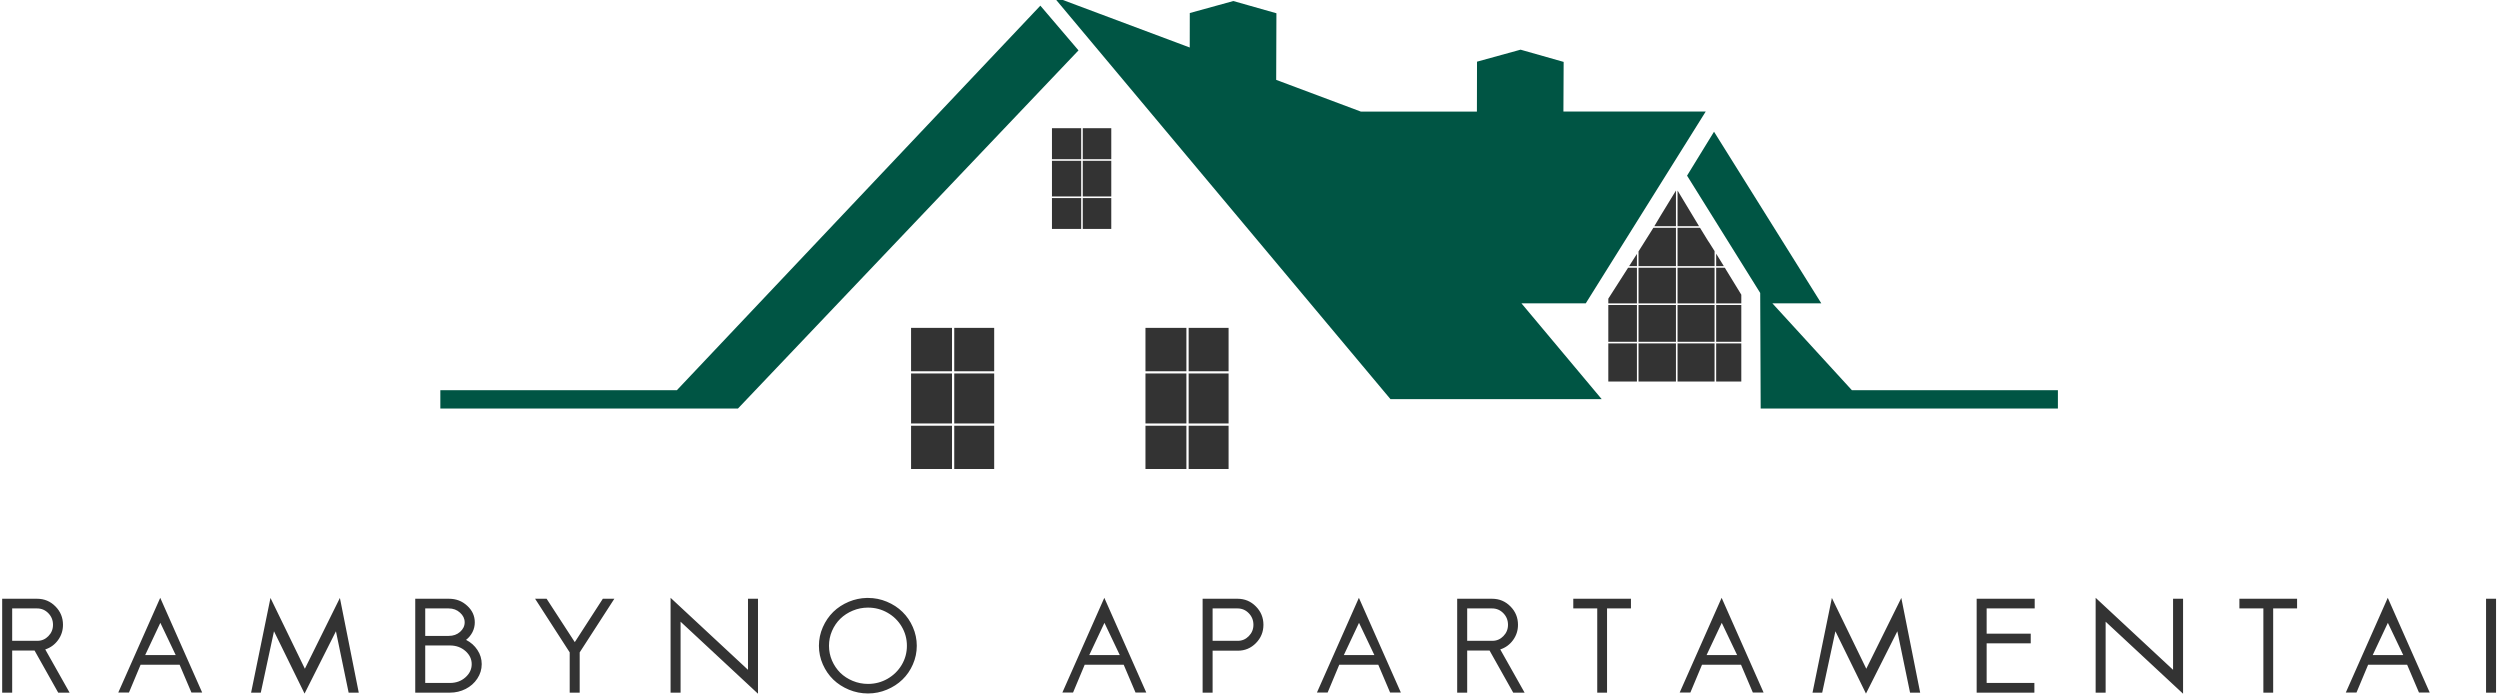 <?xml version="1.0" encoding="UTF-8" standalone="no"?>
<!-- Created with Inkscape (http://www.inkscape.org/) -->

<svg
   xmlns:dc="http://purl.org/dc/elements/1.1/"
   xmlns:cc="http://creativecommons.org/ns#"
   xmlns:rdf="http://www.w3.org/1999/02/22-rdf-syntax-ns#"
   xmlns:svg="http://www.w3.org/2000/svg"
   xmlns="http://www.w3.org/2000/svg"
   xmlns:sodipodi="http://sodipodi.sourceforge.net/DTD/sodipodi-0.dtd"
   xmlns:inkscape="http://www.inkscape.org/namespaces/inkscape"
   width="633.528"
   height="177.144"
   id="svg3008"
   version="1.1"
   inkscape:version="0.48.4 r9939"
   sodipodi:docname="New document 2">
  <defs
     id="defs3010" />
  <sodipodi:namedview
     id="base"
     pagecolor="#ffffff"
     bordercolor="#666666"
     borderopacity="1.0"
     inkscape:pageopacity="0.0"
     inkscape:pageshadow="2"
     inkscape:zoom="0.35"
     inkscape:cx="340.33548"
     inkscape:cy="-57.14207"
     inkscape:document-units="px"
     inkscape:current-layer="layer1"
     showgrid="false"
     fit-margin-top="0"
     fit-margin-left="0"
     fit-margin-right="0"
     fit-margin-bottom="0"
     inkscape:window-width="1366"
     inkscape:window-height="713"
     inkscape:window-x="0"
     inkscape:window-y="30"
     inkscape:window-maximized="1" />
  <g
     inkscape:label="Layer 1"
     inkscape:groupmode="layer"
     id="layer1"
     transform="translate(-34.665,-298.076)">
    <g
       transform="matrix(0.135,0,0,0.135,260.583,-76.246)"
       id="g6860">
      <path
         inkscape:connector-curvature="0"
         style="font-size:241.768px;font-style:normal;font-variant:normal;font-weight:bold;font-stretch:normal;text-align:center;line-height:125%;letter-spacing:0px;word-spacing:0px;writing-mode:lr-tb;text-anchor:middle;fill:#333333;fill-opacity:1;stroke:none;font-family:Sawasdee;-inkscape-font-specification:Sawasdee Bold"
         d="m -1372.688,3894.906 -78.75,177.781 20.062,0 21.844,-52.188 73.187,0 22.188,52.188 20.187,0 -78.719,-177.781 z m 957.969,0 0,178.031 18.781,0 0,-133.188 145.312,135.188 0,-178.25 -18.781,0 0,133.375 -145.312,-135.156 z m 814.188,0 -78.719,177.781 20.062,0 21.844,-52.188 73.188,0 22.188,52.188 20.188,0 -78.75,-177.781 z m 477.875,0 -78.75,177.781 20.094,0 21.812,-52.188 73.219,0 22.188,52.188 20.188,0 -78.75,-177.781 z m 680.906,0 -78.719,177.781 20.063,0 21.844,-52.188 73.188,0 22.188,52.188 20.188,0 -78.75,-177.781 z m 702.062,0 0,178.031 18.75,0 0,-133.188 145.344,135.188 0,-178.25 -18.781,0 0,133.375 -145.312,-135.156 z m 548.344,0 -78.75,177.781 20.063,0 21.844,-52.188 73.188,0 22.219,52.188 20.187,0 -78.75,-177.781 z m -3974.406,0.25 -36.375,177.781 18.188,0 24.781,-115.219 57.375,116.969 58.906,-116.969 23.844,115.219 19,0 -35.406,-177.781 -65.75,132.906 -64.562,-132.906 z m 1119.25,0 c -11.598,0.277 -22.739,2.636 -33.438,7.063 -11.333,4.722 -21.111,11.098 -29.375,19.125 -8.185,8.027 -14.714,17.591 -19.594,28.687 -4.879,11.097 -7.344,22.739 -7.344,34.938 -1e-5,12.199 2.464,23.841 7.344,34.937 4.879,11.018 11.409,20.52 19.594,28.469 8.264,7.949 18.042,14.278 29.375,19 11.411,4.722 23.346,7.094 35.781,7.094 12.356,0 24.152,-2.372 35.406,-7.094 11.333,-4.722 21.096,-11.051 29.281,-19 8.263,-7.949 14.793,-17.451 19.594,-28.469 4.879,-11.097 7.312,-22.739 7.312,-34.937 -1.95e-4,-12.199 -2.433,-23.841 -7.312,-34.938 -4.801,-11.097 -11.33,-20.66 -19.594,-28.687 -8.185,-8.027 -17.949,-14.403 -29.281,-19.125 -11.254,-4.722 -23.05,-7.062 -35.406,-7.063 -0.777,1e-4 -1.571,-0.018 -2.344,0 z m 1811.688,0 -36.344,177.781 18.187,0 24.781,-115.219 57.375,116.969 58.906,-116.969 23.844,115.219 19,0 -35.406,-177.781 -65.75,132.906 -64.594,-132.906 z m -3434.562,1.531 0,176.25 18.781,0 0,-79 42.031,0 44.375,79 21.375,0 -45.688,-81.125 c 9.838,-3.227 17.83,-9.048 23.969,-17.469 6.217,-8.499 9.312,-18.078 9.312,-28.781 -10e-5,-13.458 -4.712,-24.946 -14.156,-34.469 -9.444,-9.601 -20.932,-14.406 -34.469,-14.406 l -65.531,0 z m 775.375,0 0,176.25 65.031,0 c 10.624,0 20.496,-2.325 29.625,-6.969 9.129,-4.643 16.413,-11.111 21.844,-19.375 5.509,-8.264 8.281,-17.319 8.281,-27.156 -1.4e-4,-9.68 -2.68,-18.535 -8.031,-26.562 -5.273,-8.106 -12.403,-14.435 -21.375,-19 5.115,-4.014 9.119,-8.834 12.031,-14.5 2.912,-5.745 4.375,-11.859 4.375,-18.312 -1.2e-4,-12.198 -4.759,-22.624 -14.281,-31.281 -9.444,-8.736 -20.778,-13.094 -34,-13.094 l -63.5,0 z m 225,0 64.938,100.688 0,75.562 18.75,0 0,-75.562 65.062,-100.688 -21.625,0 -52.625,81.438 -52.906,-81.438 -21.594,0 z m 1253,0 0,176.25 18.75,0 0,-78.75 47.344,0 c 13.3,1e-4 24.635,-4.758 34,-14.281 9.365,-9.523 14.062,-20.965 14.062,-34.344 -1.3e-4,-13.458 -4.744,-24.946 -14.188,-34.469 -9.444,-9.601 -20.932,-14.406 -34.469,-14.406 l -65.5,0 z m 477.844,0 0,176.25 18.781,0 0,-79 42.031,0 44.375,79 21.375,0 -45.687,-81.125 c 9.837,-3.227 17.83,-9.048 23.969,-17.469 6.217,-8.499 9.312,-18.078 9.312,-28.781 -2e-4,-13.458 -4.712,-24.946 -14.156,-34.469 -9.444,-9.601 -20.932,-14.406 -34.469,-14.406 l -65.531,0 z m 217.937,0 0,18.156 44.969,0 0,158.094 18.406,0 0,-158.094 44.875,0 0,-18.156 -108.25,0 z m 757.188,0 0,176.25 108.344,0 0,-18.188 -89.594,0 0,-74.375 82.75,0 0,-18.188 -82.75,0 0,-47.344 90.187,0 0,-18.156 -108.937,0 z m 493.187,0 0,18.156 45,0 0,158.094 18.406,0 0,-158.094 44.875,0 0,-18.156 -108.281,0 z m 463,0 0,176.25 18.781,0 0,-176.25 -18.781,0 z m -3037.312,16.625 c 13.222,2e-4 25.418,3.188 36.594,9.562 11.254,6.375 20.155,15.076 26.688,26.094 6.532,11.018 9.781,23.015 9.781,36 -1.77e-4,12.907 -3.249,24.888 -9.781,35.906 -6.532,10.939 -15.433,19.64 -26.688,26.094 -11.176,6.375 -23.372,9.562 -36.594,9.562 -9.995,1e-4 -19.558,-1.91 -28.688,-5.687 -9.051,-3.777 -16.843,-8.844 -23.375,-15.219 -6.453,-6.453 -11.612,-14.092 -15.469,-22.906 -3.778,-8.815 -5.656,-18.07 -5.656,-27.75 -3e-5,-9.759 1.879,-19.029 5.656,-27.844 3.856,-8.893 9.062,-16.531 15.594,-22.906 6.532,-6.375 14.324,-11.441 23.375,-15.219 9.05,-3.777 18.567,-5.687 28.562,-5.688 z m -1606.438,1.531 46.75,0 c 8.264,0 15.301,2.988 21.125,8.969 5.824,5.981 8.75,13.251 8.75,21.75 -10e-5,8.342 -2.926,15.441 -8.75,21.344 -5.745,5.824 -12.583,8.75 -20.531,8.75 l -47.344,0 0,-60.812 z m 775.344,0 44.031,0 c 8.421,0 15.505,2.633 21.25,7.906 5.824,5.194 8.75,11.216 8.75,18.062 l 0,0.25 c -1.1e-4,6.768 -2.88,12.697 -8.625,17.812 -5.667,5.037 -12.797,7.563 -21.375,7.562 l -44.031,0 0,-51.594 z m 1478,0 46.75,0 c 8.263,0 15.301,2.988 21.125,8.969 5.824,5.981 8.75,13.251 8.75,21.75 -1.2e-4,8.342 -2.926,15.441 -8.75,21.344 -5.745,5.824 -12.583,8.75 -20.531,8.75 l -47.344,0 0,-60.812 z m 477.875,0 46.75,0 c 8.263,0 15.301,2.988 21.125,8.969 5.824,5.981 8.75,13.251 8.75,21.75 -10e-5,8.342 -2.926,15.441 -8.75,21.344 -5.745,5.824 -12.583,8.75 -20.531,8.75 l -47.344,0 0,-60.812 z m -2453.094,27.031 28.813,60.469 -57.25,0 28.437,-60.469 z m 1772.188,0 28.781,60.469 -57.25,0 28.469,-60.469 z m 477.875,0 28.781,60.469 -57.25,0 28.469,-60.469 z m 680.906,0 28.812,60.469 -57.281,0 28.469,-60.469 z m 1250.375,0 28.812,60.469 -57.25,0 28.438,-60.469 z m -3684.125,42.5 46.281,0 c 11.569,1e-4 21.286,3.481 29.156,10.406 7.87,6.926 11.812,15.134 11.812,24.656 -1.2e-4,9.523 -3.943,17.808 -11.812,24.812 -7.87,7.004 -17.587,10.5 -29.156,10.5 l -46.281,0 0,-70.375 z"
         id="path6862" />
      <g
         id="g6864">
        <path
           inkscape:connector-curvature="0"
           id="path6866"
           d="m 303.562,2765.969 633,755.969 396.5,0 -150.625,-179.812 120.781,0 225.125,-359.938 -267.094,0 0.438,-93.219 -80.875,-22.969 -81.75,22.531 -0.188,93.656 -217.938,0 -158.844,-59.5 0.438,-125.031 -80.875,-22.969 -81.75,22.531 -0.094,64.719 -256.25,-95.969 z m -24.156,17.406 -682.312,721.844 -444,0 0,34.375 558.688,0 L 351,2867.312 279.406,2783.375 z M 1543.969,3020 l -50.625,82.469 137.312,220.187 0.875,216.938 557.938,0 0,-34.375 -386.719,0 -149.281,-163.094 91.844,0 L 1543.969,3020 z"
           style="fill:#005544;stroke:none" />
        <path
           inkscape:connector-curvature="0"
           id="path6868"
           d="m 301.188,3013.406 0,58.156 54.844,0 0,-58.156 -54.844,0 z m 57.844,0 0,58.156 53.5,0 0,-58.156 -53.5,0 z m -57.844,61.156 0,66.969 54.844,0 0,-66.969 -54.844,0 z m 57.844,0 0,66.969 53.5,0 0,-66.969 -53.5,0 z M 1475.5,3130.375 l 0,66.969 40.344,0 c -8.396,-13.906 -20.129,-33.38 -40.344,-66.969 z m -3,0.062 c -28.616,46.482 -34.176,56.206 -40.594,66.906 l 40.594,0 0,-66.906 z m -1171.312,14.094 0,57.969 54.844,0 0,-57.969 -54.844,0 z m 57.844,0 0,57.969 53.5,0 0,-57.969 -53.5,0 z m 1071.094,55.813 c -4.727,7.799 -11.817,19.112 -27.875,44.312 l 0,27.656 70.25,0 0,-71.969 -42.375,0 z m 45.375,0 0,71.969 69.5,0 0,-28.219 c -21.756,-35.067 -2.144,-2.039 -27.344,-43.75 l -42.156,0 z m 72.5,48.594 0,23.375 14.375,0 c -5.845,-9.524 -10.711,-17.448 -14.375,-23.375 z m -148.75,0.438 c -4.414,6.922 -8.751,13.698 -14.656,22.938 l 14.656,0 0,-22.938 z m -16.562,25.938 c -9.976,15.605 -22.146,34.614 -37.156,58.062 l 0,8.938 53.719,0 0,-67 -16.562,0 z m 19.562,0 0,67 70.25,0 0,-67 -70.25,0 z m 73.25,0 0,67 69.5,0 0,-67 -69.5,0 z m 72.5,0 0,67 47.188,0 0,-16.375 c -13.316,-21.815 -22.815,-37.335 -30.969,-50.625 l -16.219,0 z m -202.469,70 0,69 53.719,0 0,-69 -53.719,0 z m 56.719,0 0,69 70.25,0 0,-69 -70.25,0 z m 73.25,0 0,69 69.5,0 0,-69 -69.5,0 z m 72.5,0 0,69 47.188,0 0,-69 -47.188,0 z m -1511.281,42.844 0,81.5 76.844,0 0,-81.5 -76.844,0 z m 81.062,0 0,81.5 74.969,0 0,-81.5 -74.969,0 z m 358.938,0 0,81.5 76.844,0 0,-81.5 -76.844,0 z m 81.062,0 0,81.5 74.969,0 0,-81.5 -74.969,0 z m 787.75,29.156 0,71.656 53.719,0 0,-71.656 -53.719,0 z m 56.719,0 0,71.656 70.25,0 0,-71.656 -70.25,0 z m 73.25,0 0,71.656 69.5,0 0,-71.656 -69.5,0 z m 72.5,0 0,71.656 47.188,0 0,-71.656 -47.188,0 z m -1511.281,56.531 0,93.844 76.844,0 0,-93.844 -76.844,0 z m 81.062,0 0,93.844 74.969,0 0,-93.844 -74.969,0 z m 358.938,0 0,93.844 76.844,0 0,-93.844 -76.844,0 z m 81.062,0 0,93.844 74.969,0 0,-93.844 -74.969,0 z m -521.062,98.062 0,81.219 76.844,0 0,-81.219 -76.844,0 z m 81.062,0 0,81.219 74.969,0 0,-81.219 -74.969,0 z m 358.938,0 0,81.219 76.844,0 0,-81.219 -76.844,0 z m 81.062,0 0,81.219 74.969,0 0,-81.219 -74.969,0 z"
           style="fill:#333333;fill-opacity:1;fill-rule:evenodd;stroke:none" />
      </g>
    </g>
  </g>
</svg>
